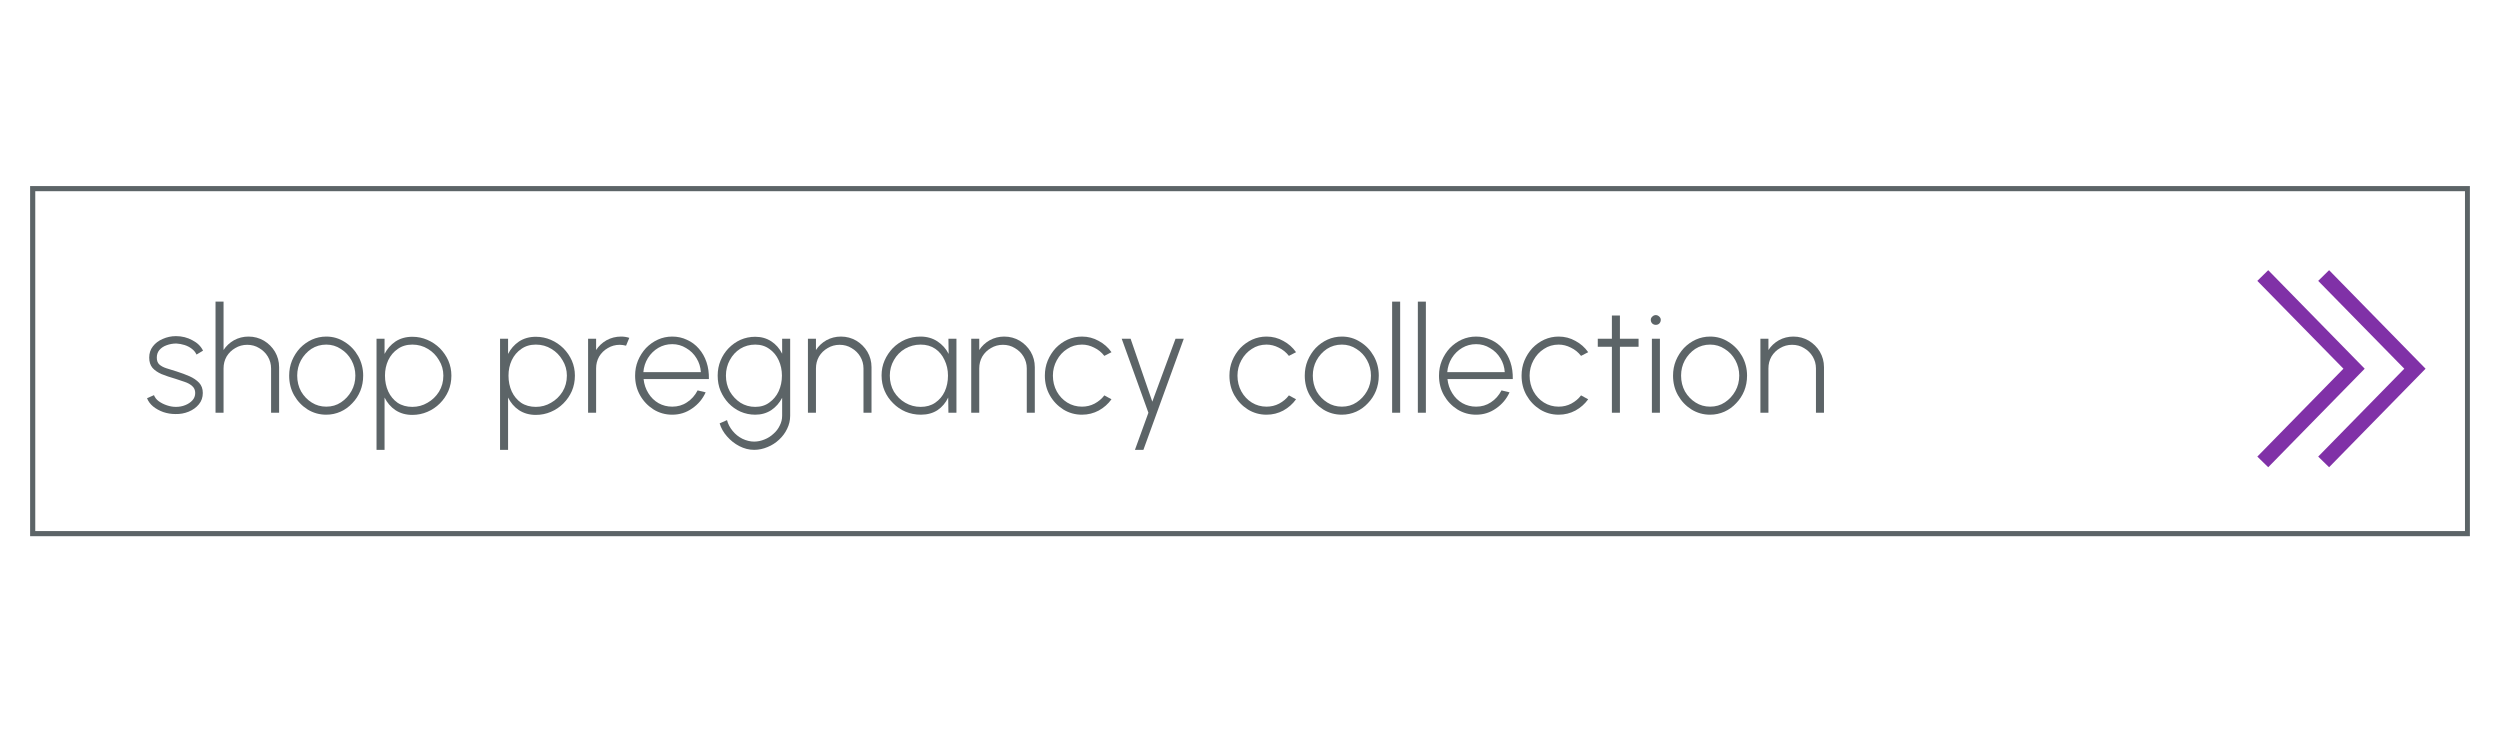<svg xmlns="http://www.w3.org/2000/svg" xmlns:xlink="http://www.w3.org/1999/xlink" width="240" zoomAndPan="magnify" viewBox="0 0 180 52.5" height="70" preserveAspectRatio="xMidYMid meet" version="1.0"><defs><g/><clipPath id="a5a4b9cff6"><path d="M 2.168 13.395 L 177.832 13.395 L 177.832 38.605 L 2.168 38.605 Z M 2.168 13.395 " clip-rule="nonzero"/></clipPath></defs><g clip-path="url(#a5a4b9cff6)"><path stroke-linecap="butt" transform="matrix(0.743, 0, 0, 0.743, 2.166, 13.393)" fill="none" stroke-linejoin="miter" d="M 0.002 0.002 L 236.452 0.002 L 236.452 33.936 L 0.002 33.936 Z M 0.002 0.002 " stroke="#5c6467" stroke-width="1" stroke-opacity="1" stroke-miterlimit="4"/></g><path fill="#8031a7" d="M 162.527 32.875 L 163.312 33.641 L 170.258 26.547 L 163.312 19.453 L 162.527 20.223 L 168.727 26.547 Z M 166.91 32.875 L 167.695 33.641 L 174.641 26.547 L 167.695 19.453 L 166.91 20.223 L 173.109 26.547 Z M 166.91 32.875 " fill-opacity="1" fill-rule="nonzero"/><g fill="#5c6467" fill-opacity="1"><g transform="translate(10.321, 29.717)"><g><path d="M 2.312 0.094 C 2.008 0.094 1.719 0.047 1.438 -0.047 C 1.156 -0.148 0.91 -0.285 0.703 -0.453 C 0.492 -0.629 0.348 -0.828 0.266 -1.047 L 0.766 -1.266 C 0.828 -1.098 0.941 -0.953 1.109 -0.828 C 1.285 -0.703 1.484 -0.602 1.703 -0.531 C 1.922 -0.457 2.133 -0.422 2.344 -0.422 C 2.582 -0.422 2.805 -0.461 3.016 -0.547 C 3.223 -0.629 3.395 -0.742 3.531 -0.891 C 3.664 -1.035 3.734 -1.211 3.734 -1.422 C 3.734 -1.629 3.66 -1.797 3.516 -1.922 C 3.379 -2.047 3.203 -2.145 2.984 -2.219 C 2.773 -2.289 2.555 -2.363 2.328 -2.438 C 1.941 -2.551 1.602 -2.664 1.312 -2.781 C 1.031 -2.906 0.812 -3.055 0.656 -3.234 C 0.5 -3.422 0.422 -3.664 0.422 -3.969 C 0.422 -4.281 0.508 -4.551 0.688 -4.781 C 0.863 -5.008 1.098 -5.188 1.391 -5.312 C 1.691 -5.445 2.008 -5.516 2.344 -5.516 C 2.781 -5.516 3.176 -5.414 3.531 -5.219 C 3.895 -5.031 4.148 -4.781 4.297 -4.469 L 3.828 -4.188 C 3.754 -4.352 3.641 -4.492 3.484 -4.609 C 3.336 -4.723 3.164 -4.812 2.969 -4.875 C 2.77 -4.938 2.57 -4.973 2.375 -4.984 C 2.125 -4.984 1.891 -4.941 1.672 -4.859 C 1.461 -4.785 1.289 -4.672 1.156 -4.516 C 1.031 -4.367 0.969 -4.188 0.969 -3.969 C 0.969 -3.758 1.023 -3.598 1.141 -3.484 C 1.266 -3.367 1.438 -3.273 1.656 -3.203 C 1.875 -3.141 2.125 -3.062 2.406 -2.969 C 2.738 -2.863 3.047 -2.75 3.328 -2.625 C 3.609 -2.5 3.836 -2.344 4.016 -2.156 C 4.191 -1.969 4.281 -1.723 4.281 -1.422 C 4.281 -1.109 4.188 -0.836 4 -0.609 C 3.812 -0.379 3.566 -0.203 3.266 -0.078 C 2.961 0.047 2.645 0.102 2.312 0.094 Z M 2.312 0.094 "/></g></g></g><g fill="#5c6467" fill-opacity="1"><g transform="translate(14.877, 29.717)"><g><path d="M 5.219 -3.281 L 5.219 0 L 4.641 0 L 4.641 -3.188 C 4.641 -3.5 4.562 -3.785 4.406 -4.047 C 4.25 -4.305 4.039 -4.508 3.781 -4.656 C 3.531 -4.812 3.242 -4.891 2.922 -4.891 C 2.609 -4.891 2.32 -4.812 2.062 -4.656 C 1.801 -4.508 1.594 -4.305 1.438 -4.047 C 1.289 -3.785 1.219 -3.5 1.219 -3.188 L 1.219 0 L 0.641 0 L 0.641 -8 L 1.219 -8 L 1.219 -4.516 C 1.406 -4.805 1.656 -5.039 1.969 -5.219 C 2.289 -5.395 2.641 -5.484 3.016 -5.484 C 3.422 -5.484 3.789 -5.383 4.125 -5.188 C 4.457 -4.988 4.723 -4.723 4.922 -4.391 C 5.117 -4.055 5.219 -3.688 5.219 -3.281 Z M 5.219 -3.281 "/></g></g></g><g fill="#5c6467" fill-opacity="1"><g transform="translate(20.508, 29.717)"><g><path d="M 2.984 0.141 C 2.492 0.141 2.047 0.016 1.641 -0.234 C 1.234 -0.492 0.91 -0.832 0.672 -1.25 C 0.43 -1.676 0.312 -2.148 0.312 -2.672 C 0.312 -3.055 0.379 -3.414 0.516 -3.75 C 0.66 -4.094 0.852 -4.395 1.094 -4.656 C 1.344 -4.914 1.629 -5.117 1.953 -5.266 C 2.273 -5.41 2.617 -5.484 2.984 -5.484 C 3.473 -5.484 3.914 -5.352 4.312 -5.094 C 4.719 -4.844 5.039 -4.504 5.281 -4.078 C 5.52 -3.648 5.641 -3.18 5.641 -2.672 C 5.641 -2.273 5.57 -1.91 5.438 -1.578 C 5.301 -1.242 5.109 -0.945 4.859 -0.688 C 4.617 -0.426 4.336 -0.223 4.016 -0.078 C 3.691 0.066 3.348 0.141 2.984 0.141 Z M 2.984 -0.438 C 3.379 -0.438 3.734 -0.539 4.047 -0.75 C 4.359 -0.957 4.609 -1.227 4.797 -1.562 C 4.984 -1.895 5.078 -2.266 5.078 -2.672 C 5.078 -3.066 4.984 -3.438 4.797 -3.781 C 4.609 -4.125 4.352 -4.395 4.031 -4.594 C 3.719 -4.801 3.367 -4.906 2.984 -4.906 C 2.586 -4.906 2.227 -4.801 1.906 -4.594 C 1.594 -4.383 1.344 -4.109 1.156 -3.766 C 0.977 -3.43 0.891 -3.066 0.891 -2.672 C 0.891 -2.254 0.984 -1.875 1.172 -1.531 C 1.367 -1.195 1.625 -0.93 1.938 -0.734 C 2.25 -0.535 2.598 -0.438 2.984 -0.438 Z M 2.984 -0.438 "/></g></g></g><g fill="#5c6467" fill-opacity="1"><g transform="translate(26.469, 29.717)"><g><path d="M 1.219 2.672 L 0.641 2.672 L 0.641 -5.328 L 1.219 -5.328 L 1.219 -4.234 C 1.406 -4.598 1.664 -4.895 2 -5.125 C 2.344 -5.352 2.75 -5.469 3.219 -5.469 C 3.602 -5.469 3.961 -5.395 4.297 -5.25 C 4.641 -5.102 4.941 -4.898 5.203 -4.641 C 5.461 -4.379 5.664 -4.082 5.812 -3.75 C 5.957 -3.414 6.031 -3.055 6.031 -2.672 C 6.031 -2.273 5.957 -1.906 5.812 -1.562 C 5.664 -1.227 5.461 -0.93 5.203 -0.672 C 4.941 -0.41 4.641 -0.207 4.297 -0.062 C 3.961 0.082 3.602 0.156 3.219 0.156 C 2.75 0.156 2.344 0.039 2 -0.188 C 1.664 -0.414 1.406 -0.719 1.219 -1.094 Z M 3.219 -4.906 C 2.812 -4.906 2.461 -4.801 2.172 -4.594 C 1.879 -4.395 1.648 -4.125 1.484 -3.781 C 1.328 -3.445 1.25 -3.078 1.25 -2.672 C 1.25 -2.254 1.328 -1.875 1.484 -1.531 C 1.641 -1.195 1.863 -0.926 2.156 -0.719 C 2.457 -0.52 2.812 -0.422 3.219 -0.422 C 3.613 -0.422 3.977 -0.52 4.312 -0.719 C 4.656 -0.914 4.93 -1.18 5.141 -1.516 C 5.348 -1.859 5.453 -2.242 5.453 -2.672 C 5.453 -3.078 5.348 -3.445 5.141 -3.781 C 4.941 -4.125 4.676 -4.395 4.344 -4.594 C 4.008 -4.801 3.633 -4.906 3.219 -4.906 Z M 3.219 -4.906 "/></g></g></g><g fill="#5c6467" fill-opacity="1"><g transform="translate(32.807, 29.717)"><g/></g></g><g fill="#5c6467" fill-opacity="1"><g transform="translate(35.362, 29.717)"><g><path d="M 1.219 2.672 L 0.641 2.672 L 0.641 -5.328 L 1.219 -5.328 L 1.219 -4.234 C 1.406 -4.598 1.664 -4.895 2 -5.125 C 2.344 -5.352 2.75 -5.469 3.219 -5.469 C 3.602 -5.469 3.961 -5.395 4.297 -5.25 C 4.641 -5.102 4.941 -4.898 5.203 -4.641 C 5.461 -4.379 5.664 -4.082 5.812 -3.75 C 5.957 -3.414 6.031 -3.055 6.031 -2.672 C 6.031 -2.273 5.957 -1.906 5.812 -1.562 C 5.664 -1.227 5.461 -0.93 5.203 -0.672 C 4.941 -0.41 4.641 -0.207 4.297 -0.062 C 3.961 0.082 3.602 0.156 3.219 0.156 C 2.75 0.156 2.344 0.039 2 -0.188 C 1.664 -0.414 1.406 -0.719 1.219 -1.094 Z M 3.219 -4.906 C 2.812 -4.906 2.461 -4.801 2.172 -4.594 C 1.879 -4.395 1.648 -4.125 1.484 -3.781 C 1.328 -3.445 1.25 -3.078 1.25 -2.672 C 1.25 -2.254 1.328 -1.875 1.484 -1.531 C 1.641 -1.195 1.863 -0.926 2.156 -0.719 C 2.457 -0.52 2.812 -0.422 3.219 -0.422 C 3.613 -0.422 3.977 -0.52 4.312 -0.719 C 4.656 -0.914 4.93 -1.18 5.141 -1.516 C 5.348 -1.859 5.453 -2.242 5.453 -2.672 C 5.453 -3.078 5.348 -3.445 5.141 -3.781 C 4.941 -4.125 4.676 -4.395 4.344 -4.594 C 4.008 -4.801 3.633 -4.906 3.219 -4.906 Z M 3.219 -4.906 "/></g></g></g><g fill="#5c6467" fill-opacity="1"><g transform="translate(41.701, 29.717)"><g><path d="M 0.641 0 L 0.641 -5.328 L 1.219 -5.328 L 1.219 -4.516 C 1.406 -4.805 1.656 -5.039 1.969 -5.219 C 2.289 -5.395 2.641 -5.484 3.016 -5.484 C 3.223 -5.484 3.422 -5.453 3.609 -5.391 L 3.375 -4.828 C 3.219 -4.867 3.066 -4.891 2.922 -4.891 C 2.609 -4.891 2.32 -4.812 2.062 -4.656 C 1.801 -4.508 1.594 -4.305 1.438 -4.047 C 1.289 -3.785 1.219 -3.5 1.219 -3.188 L 1.219 0 Z M 0.641 0 "/></g></g></g><g fill="#5c6467" fill-opacity="1"><g transform="translate(45.416, 29.717)"><g><path d="M 2.984 0.141 C 2.492 0.141 2.047 0.016 1.641 -0.234 C 1.234 -0.492 0.91 -0.832 0.672 -1.25 C 0.43 -1.676 0.312 -2.148 0.312 -2.672 C 0.312 -3.055 0.379 -3.414 0.516 -3.75 C 0.66 -4.094 0.852 -4.395 1.094 -4.656 C 1.344 -4.914 1.629 -5.117 1.953 -5.266 C 2.273 -5.41 2.617 -5.484 2.984 -5.484 C 3.367 -5.484 3.723 -5.406 4.047 -5.25 C 4.379 -5.102 4.664 -4.891 4.906 -4.609 C 5.145 -4.336 5.328 -4.016 5.453 -3.641 C 5.578 -3.273 5.633 -2.867 5.625 -2.422 L 0.922 -2.422 C 0.961 -2.047 1.078 -1.707 1.266 -1.406 C 1.453 -1.102 1.695 -0.863 2 -0.688 C 2.301 -0.52 2.629 -0.438 2.984 -0.438 C 3.379 -0.438 3.734 -0.539 4.047 -0.75 C 4.367 -0.957 4.625 -1.242 4.812 -1.609 L 5.391 -1.469 C 5.18 -1 4.859 -0.613 4.422 -0.312 C 3.992 -0.008 3.516 0.141 2.984 0.141 Z M 0.906 -2.922 L 5.047 -2.922 C 5.023 -3.285 4.922 -3.617 4.734 -3.922 C 4.547 -4.234 4.297 -4.477 3.984 -4.656 C 3.68 -4.844 3.348 -4.938 2.984 -4.938 C 2.617 -4.938 2.285 -4.848 1.984 -4.672 C 1.68 -4.492 1.43 -4.25 1.234 -3.938 C 1.047 -3.633 0.938 -3.297 0.906 -2.922 Z M 0.906 -2.922 "/></g></g></g><g fill="#5c6467" fill-opacity="1"><g transform="translate(51.361, 29.717)"><g><path d="M 4.953 -5.328 L 5.531 -5.328 L 5.531 0.219 C 5.531 0.551 5.457 0.863 5.312 1.156 C 5.176 1.445 4.984 1.707 4.734 1.938 C 4.492 2.164 4.219 2.344 3.906 2.469 C 3.594 2.602 3.27 2.672 2.938 2.672 C 2.57 2.672 2.219 2.582 1.875 2.406 C 1.531 2.227 1.234 1.992 0.984 1.703 C 0.734 1.422 0.555 1.109 0.453 0.766 L 0.984 0.531 C 1.055 0.812 1.191 1.07 1.391 1.312 C 1.586 1.551 1.82 1.738 2.094 1.875 C 2.375 2.008 2.656 2.078 2.938 2.078 C 3.195 2.078 3.445 2.023 3.688 1.922 C 3.926 1.828 4.141 1.691 4.328 1.516 C 4.523 1.348 4.676 1.148 4.781 0.922 C 4.895 0.703 4.953 0.469 4.953 0.219 L 4.953 -1.078 C 4.766 -0.711 4.504 -0.414 4.172 -0.188 C 3.836 0.031 3.453 0.141 3.016 0.141 C 2.641 0.141 2.285 0.066 1.953 -0.078 C 1.629 -0.223 1.344 -0.426 1.094 -0.688 C 0.852 -0.945 0.66 -1.242 0.516 -1.578 C 0.379 -1.91 0.312 -2.273 0.312 -2.672 C 0.312 -3.055 0.379 -3.414 0.516 -3.75 C 0.66 -4.094 0.852 -4.391 1.094 -4.641 C 1.344 -4.898 1.629 -5.102 1.953 -5.25 C 2.285 -5.395 2.641 -5.469 3.016 -5.469 C 3.453 -5.469 3.836 -5.359 4.172 -5.141 C 4.504 -4.922 4.766 -4.625 4.953 -4.25 Z M 3.016 -0.422 C 3.41 -0.422 3.75 -0.523 4.031 -0.734 C 4.32 -0.941 4.547 -1.211 4.703 -1.547 C 4.859 -1.891 4.938 -2.266 4.938 -2.672 C 4.938 -3.078 4.859 -3.445 4.703 -3.781 C 4.547 -4.125 4.32 -4.395 4.031 -4.594 C 3.75 -4.801 3.41 -4.906 3.016 -4.906 C 2.617 -4.906 2.258 -4.805 1.938 -4.609 C 1.625 -4.41 1.375 -4.141 1.188 -3.797 C 1 -3.453 0.906 -3.078 0.906 -2.672 C 0.906 -2.254 1 -1.875 1.188 -1.531 C 1.383 -1.195 1.641 -0.926 1.953 -0.719 C 2.273 -0.52 2.629 -0.422 3.016 -0.422 Z M 3.016 -0.422 "/></g></g></g><g fill="#5c6467" fill-opacity="1"><g transform="translate(57.53, 29.717)"><g><path d="M 5.219 -3.281 L 5.219 0 L 4.641 0 L 4.641 -3.188 C 4.641 -3.5 4.562 -3.785 4.406 -4.047 C 4.25 -4.305 4.039 -4.508 3.781 -4.656 C 3.531 -4.812 3.242 -4.891 2.922 -4.891 C 2.609 -4.891 2.32 -4.812 2.062 -4.656 C 1.801 -4.508 1.594 -4.305 1.438 -4.047 C 1.289 -3.785 1.219 -3.5 1.219 -3.188 L 1.219 0 L 0.641 0 L 0.641 -5.328 L 1.219 -5.328 L 1.219 -4.516 C 1.406 -4.805 1.656 -5.039 1.969 -5.219 C 2.289 -5.395 2.641 -5.484 3.016 -5.484 C 3.422 -5.484 3.789 -5.383 4.125 -5.188 C 4.457 -4.988 4.723 -4.723 4.922 -4.391 C 5.117 -4.055 5.219 -3.688 5.219 -3.281 Z M 5.219 -3.281 "/></g></g></g><g fill="#5c6467" fill-opacity="1"><g transform="translate(63.161, 29.717)"><g><path d="M 5.125 -5.328 L 5.703 -5.328 L 5.703 0 L 5.125 0 L 5.109 -1.094 C 4.93 -0.719 4.676 -0.414 4.344 -0.188 C 4.008 0.031 3.609 0.141 3.141 0.141 C 2.742 0.141 2.375 0.066 2.031 -0.078 C 1.695 -0.223 1.398 -0.426 1.141 -0.688 C 0.879 -0.945 0.676 -1.242 0.531 -1.578 C 0.383 -1.922 0.312 -2.289 0.312 -2.688 C 0.312 -3.07 0.383 -3.43 0.531 -3.766 C 0.676 -4.098 0.875 -4.395 1.125 -4.656 C 1.383 -4.914 1.68 -5.117 2.016 -5.266 C 2.359 -5.41 2.723 -5.484 3.109 -5.484 C 3.578 -5.484 3.984 -5.367 4.328 -5.141 C 4.68 -4.91 4.953 -4.609 5.141 -4.234 Z M 3.125 -0.422 C 3.531 -0.422 3.879 -0.52 4.172 -0.719 C 4.473 -0.926 4.703 -1.195 4.859 -1.531 C 5.016 -1.875 5.094 -2.254 5.094 -2.672 C 5.094 -3.086 5.008 -3.461 4.844 -3.797 C 4.688 -4.141 4.461 -4.41 4.172 -4.609 C 3.879 -4.805 3.531 -4.906 3.125 -4.906 C 2.719 -4.906 2.344 -4.805 2 -4.609 C 1.664 -4.41 1.398 -4.141 1.203 -3.797 C 1.004 -3.453 0.906 -3.078 0.906 -2.672 C 0.906 -2.242 1.004 -1.859 1.203 -1.516 C 1.41 -1.18 1.68 -0.914 2.016 -0.719 C 2.359 -0.52 2.727 -0.422 3.125 -0.422 Z M 3.125 -0.422 "/></g></g></g><g fill="#5c6467" fill-opacity="1"><g transform="translate(69.287, 29.717)"><g><path d="M 5.219 -3.281 L 5.219 0 L 4.641 0 L 4.641 -3.188 C 4.641 -3.5 4.562 -3.785 4.406 -4.047 C 4.25 -4.305 4.039 -4.508 3.781 -4.656 C 3.531 -4.812 3.242 -4.891 2.922 -4.891 C 2.609 -4.891 2.32 -4.812 2.062 -4.656 C 1.801 -4.508 1.594 -4.305 1.438 -4.047 C 1.289 -3.785 1.219 -3.5 1.219 -3.188 L 1.219 0 L 0.641 0 L 0.641 -5.328 L 1.219 -5.328 L 1.219 -4.516 C 1.406 -4.805 1.656 -5.039 1.969 -5.219 C 2.289 -5.395 2.641 -5.484 3.016 -5.484 C 3.422 -5.484 3.789 -5.383 4.125 -5.188 C 4.457 -4.988 4.723 -4.723 4.922 -4.391 C 5.117 -4.055 5.219 -3.688 5.219 -3.281 Z M 5.219 -3.281 "/></g></g></g><g fill="#5c6467" fill-opacity="1"><g transform="translate(74.918, 29.717)"><g><path d="M 4.594 -1.25 L 5.109 -0.969 C 4.867 -0.633 4.562 -0.363 4.188 -0.156 C 3.82 0.039 3.422 0.141 2.984 0.141 C 2.492 0.141 2.047 0.016 1.641 -0.234 C 1.234 -0.492 0.91 -0.832 0.672 -1.25 C 0.43 -1.676 0.312 -2.148 0.312 -2.672 C 0.312 -3.055 0.379 -3.414 0.516 -3.75 C 0.66 -4.094 0.852 -4.395 1.094 -4.656 C 1.344 -4.914 1.629 -5.117 1.953 -5.266 C 2.273 -5.41 2.617 -5.484 2.984 -5.484 C 3.422 -5.484 3.82 -5.379 4.188 -5.172 C 4.562 -4.973 4.867 -4.703 5.109 -4.359 L 4.594 -4.094 C 4.395 -4.352 4.148 -4.551 3.859 -4.688 C 3.578 -4.832 3.285 -4.906 2.984 -4.906 C 2.586 -4.906 2.234 -4.801 1.922 -4.594 C 1.609 -4.395 1.359 -4.125 1.172 -3.781 C 0.984 -3.438 0.891 -3.066 0.891 -2.672 C 0.891 -2.254 0.984 -1.875 1.172 -1.531 C 1.359 -1.195 1.609 -0.93 1.922 -0.734 C 2.242 -0.535 2.598 -0.438 2.984 -0.438 C 3.305 -0.438 3.609 -0.508 3.891 -0.656 C 4.18 -0.812 4.414 -1.008 4.594 -1.25 Z M 4.594 -1.25 "/></g></g></g><g fill="#5c6467" fill-opacity="1"><g transform="translate(80.341, 29.717)"><g><path d="M 4.297 -5.328 L 4.891 -5.328 L 1.984 2.672 L 1.375 2.672 L 2.344 0 L 0.422 -5.328 L 1.062 -5.328 L 2.625 -0.797 Z M 4.297 -5.328 "/></g></g></g><g fill="#5c6467" fill-opacity="1"><g transform="translate(85.653, 29.717)"><g/></g></g><g fill="#5c6467" fill-opacity="1"><g transform="translate(88.207, 29.717)"><g><path d="M 4.594 -1.25 L 5.109 -0.969 C 4.867 -0.633 4.562 -0.363 4.188 -0.156 C 3.82 0.039 3.422 0.141 2.984 0.141 C 2.492 0.141 2.047 0.016 1.641 -0.234 C 1.234 -0.492 0.91 -0.832 0.672 -1.25 C 0.43 -1.676 0.312 -2.148 0.312 -2.672 C 0.312 -3.055 0.379 -3.414 0.516 -3.75 C 0.66 -4.094 0.852 -4.395 1.094 -4.656 C 1.344 -4.914 1.629 -5.117 1.953 -5.266 C 2.273 -5.41 2.617 -5.484 2.984 -5.484 C 3.422 -5.484 3.82 -5.379 4.188 -5.172 C 4.562 -4.973 4.867 -4.703 5.109 -4.359 L 4.594 -4.094 C 4.395 -4.352 4.148 -4.551 3.859 -4.688 C 3.578 -4.832 3.285 -4.906 2.984 -4.906 C 2.586 -4.906 2.234 -4.801 1.922 -4.594 C 1.609 -4.395 1.359 -4.125 1.172 -3.781 C 0.984 -3.438 0.891 -3.066 0.891 -2.672 C 0.891 -2.254 0.984 -1.875 1.172 -1.531 C 1.359 -1.195 1.609 -0.93 1.922 -0.734 C 2.242 -0.535 2.598 -0.438 2.984 -0.438 C 3.305 -0.438 3.609 -0.508 3.891 -0.656 C 4.18 -0.812 4.414 -1.008 4.594 -1.25 Z M 4.594 -1.25 "/></g></g></g><g fill="#5c6467" fill-opacity="1"><g transform="translate(93.631, 29.717)"><g><path d="M 2.984 0.141 C 2.492 0.141 2.047 0.016 1.641 -0.234 C 1.234 -0.492 0.91 -0.832 0.672 -1.25 C 0.43 -1.676 0.312 -2.148 0.312 -2.672 C 0.312 -3.055 0.379 -3.414 0.516 -3.75 C 0.66 -4.094 0.852 -4.395 1.094 -4.656 C 1.344 -4.914 1.629 -5.117 1.953 -5.266 C 2.273 -5.41 2.617 -5.484 2.984 -5.484 C 3.473 -5.484 3.914 -5.352 4.312 -5.094 C 4.719 -4.844 5.039 -4.504 5.281 -4.078 C 5.52 -3.648 5.641 -3.18 5.641 -2.672 C 5.641 -2.273 5.57 -1.91 5.438 -1.578 C 5.301 -1.242 5.109 -0.945 4.859 -0.688 C 4.617 -0.426 4.336 -0.223 4.016 -0.078 C 3.691 0.066 3.348 0.141 2.984 0.141 Z M 2.984 -0.438 C 3.379 -0.438 3.734 -0.539 4.047 -0.75 C 4.359 -0.957 4.609 -1.227 4.797 -1.562 C 4.984 -1.895 5.078 -2.266 5.078 -2.672 C 5.078 -3.066 4.984 -3.438 4.797 -3.781 C 4.609 -4.125 4.352 -4.395 4.031 -4.594 C 3.719 -4.801 3.367 -4.906 2.984 -4.906 C 2.586 -4.906 2.227 -4.801 1.906 -4.594 C 1.594 -4.383 1.344 -4.109 1.156 -3.766 C 0.977 -3.43 0.891 -3.066 0.891 -2.672 C 0.891 -2.254 0.984 -1.875 1.172 -1.531 C 1.367 -1.195 1.625 -0.93 1.938 -0.734 C 2.25 -0.535 2.598 -0.438 2.984 -0.438 Z M 2.984 -0.438 "/></g></g></g><g fill="#5c6467" fill-opacity="1"><g transform="translate(99.592, 29.717)"><g><path d="M 0.641 0 L 0.641 -8 L 1.219 -8 L 1.219 0 Z M 0.641 0 "/></g></g></g><g fill="#5c6467" fill-opacity="1"><g transform="translate(101.444, 29.717)"><g><path d="M 0.641 0 L 0.641 -8 L 1.219 -8 L 1.219 0 Z M 0.641 0 "/></g></g></g><g fill="#5c6467" fill-opacity="1"><g transform="translate(103.296, 29.717)"><g><path d="M 2.984 0.141 C 2.492 0.141 2.047 0.016 1.641 -0.234 C 1.234 -0.492 0.91 -0.832 0.672 -1.25 C 0.43 -1.676 0.312 -2.148 0.312 -2.672 C 0.312 -3.055 0.379 -3.414 0.516 -3.75 C 0.66 -4.094 0.852 -4.395 1.094 -4.656 C 1.344 -4.914 1.629 -5.117 1.953 -5.266 C 2.273 -5.41 2.617 -5.484 2.984 -5.484 C 3.367 -5.484 3.723 -5.406 4.047 -5.25 C 4.379 -5.102 4.664 -4.891 4.906 -4.609 C 5.145 -4.336 5.328 -4.016 5.453 -3.641 C 5.578 -3.273 5.633 -2.867 5.625 -2.422 L 0.922 -2.422 C 0.961 -2.047 1.078 -1.707 1.266 -1.406 C 1.453 -1.102 1.695 -0.863 2 -0.688 C 2.301 -0.52 2.629 -0.438 2.984 -0.438 C 3.379 -0.438 3.734 -0.539 4.047 -0.75 C 4.367 -0.957 4.625 -1.242 4.812 -1.609 L 5.391 -1.469 C 5.18 -1 4.859 -0.613 4.422 -0.312 C 3.992 -0.008 3.516 0.141 2.984 0.141 Z M 0.906 -2.922 L 5.047 -2.922 C 5.023 -3.285 4.922 -3.617 4.734 -3.922 C 4.547 -4.234 4.297 -4.477 3.984 -4.656 C 3.68 -4.844 3.348 -4.938 2.984 -4.938 C 2.617 -4.938 2.285 -4.848 1.984 -4.672 C 1.68 -4.492 1.43 -4.25 1.234 -3.938 C 1.047 -3.633 0.938 -3.297 0.906 -2.922 Z M 0.906 -2.922 "/></g></g></g><g fill="#5c6467" fill-opacity="1"><g transform="translate(109.241, 29.717)"><g><path d="M 4.594 -1.25 L 5.109 -0.969 C 4.867 -0.633 4.562 -0.363 4.188 -0.156 C 3.82 0.039 3.422 0.141 2.984 0.141 C 2.492 0.141 2.047 0.016 1.641 -0.234 C 1.234 -0.492 0.91 -0.832 0.672 -1.25 C 0.43 -1.676 0.312 -2.148 0.312 -2.672 C 0.312 -3.055 0.379 -3.414 0.516 -3.75 C 0.66 -4.094 0.852 -4.395 1.094 -4.656 C 1.344 -4.914 1.629 -5.117 1.953 -5.266 C 2.273 -5.41 2.617 -5.484 2.984 -5.484 C 3.422 -5.484 3.82 -5.379 4.188 -5.172 C 4.562 -4.973 4.867 -4.703 5.109 -4.359 L 4.594 -4.094 C 4.395 -4.352 4.148 -4.551 3.859 -4.688 C 3.578 -4.832 3.285 -4.906 2.984 -4.906 C 2.586 -4.906 2.234 -4.801 1.922 -4.594 C 1.609 -4.395 1.359 -4.125 1.172 -3.781 C 0.984 -3.438 0.891 -3.066 0.891 -2.672 C 0.891 -2.254 0.984 -1.875 1.172 -1.531 C 1.359 -1.195 1.609 -0.93 1.922 -0.734 C 2.242 -0.535 2.598 -0.438 2.984 -0.438 C 3.305 -0.438 3.609 -0.508 3.891 -0.656 C 4.18 -0.812 4.414 -1.008 4.594 -1.25 Z M 4.594 -1.25 "/></g></g></g><g fill="#5c6467" fill-opacity="1"><g transform="translate(114.665, 29.717)"><g><path d="M 3.312 -4.75 L 1.969 -4.75 L 1.969 0 L 1.391 0 L 1.391 -4.75 L 0.375 -4.75 L 0.375 -5.328 L 1.391 -5.328 L 1.391 -7 L 1.969 -7 L 1.969 -5.328 L 3.312 -5.328 Z M 3.312 -4.75 "/></g></g></g><g fill="#5c6467" fill-opacity="1"><g transform="translate(118.295, 29.717)"><g><path d="M 0.641 -5.328 L 1.219 -5.328 L 1.219 0 L 0.641 0 Z M 0.922 -6.328 C 0.828 -6.328 0.742 -6.359 0.672 -6.422 C 0.598 -6.492 0.562 -6.582 0.562 -6.688 C 0.562 -6.781 0.598 -6.859 0.672 -6.922 C 0.742 -6.992 0.828 -7.031 0.922 -7.031 C 1.016 -7.031 1.098 -6.992 1.172 -6.922 C 1.242 -6.859 1.281 -6.781 1.281 -6.688 C 1.281 -6.582 1.242 -6.492 1.172 -6.422 C 1.109 -6.359 1.023 -6.328 0.922 -6.328 Z M 0.922 -6.328 "/></g></g></g><g fill="#5c6467" fill-opacity="1"><g transform="translate(120.147, 29.717)"><g><path d="M 2.984 0.141 C 2.492 0.141 2.047 0.016 1.641 -0.234 C 1.234 -0.492 0.91 -0.832 0.672 -1.25 C 0.43 -1.676 0.312 -2.148 0.312 -2.672 C 0.312 -3.055 0.379 -3.414 0.516 -3.75 C 0.66 -4.094 0.852 -4.395 1.094 -4.656 C 1.344 -4.914 1.629 -5.117 1.953 -5.266 C 2.273 -5.41 2.617 -5.484 2.984 -5.484 C 3.473 -5.484 3.914 -5.352 4.312 -5.094 C 4.719 -4.844 5.039 -4.504 5.281 -4.078 C 5.52 -3.648 5.641 -3.18 5.641 -2.672 C 5.641 -2.273 5.57 -1.91 5.438 -1.578 C 5.301 -1.242 5.109 -0.945 4.859 -0.688 C 4.617 -0.426 4.336 -0.223 4.016 -0.078 C 3.691 0.066 3.348 0.141 2.984 0.141 Z M 2.984 -0.438 C 3.379 -0.438 3.734 -0.539 4.047 -0.75 C 4.359 -0.957 4.609 -1.227 4.797 -1.562 C 4.984 -1.895 5.078 -2.266 5.078 -2.672 C 5.078 -3.066 4.984 -3.438 4.797 -3.781 C 4.609 -4.125 4.352 -4.395 4.031 -4.594 C 3.719 -4.801 3.367 -4.906 2.984 -4.906 C 2.586 -4.906 2.227 -4.801 1.906 -4.594 C 1.594 -4.383 1.344 -4.109 1.156 -3.766 C 0.977 -3.43 0.891 -3.066 0.891 -2.672 C 0.891 -2.254 0.984 -1.875 1.172 -1.531 C 1.367 -1.195 1.625 -0.93 1.938 -0.734 C 2.25 -0.535 2.598 -0.438 2.984 -0.438 Z M 2.984 -0.438 "/></g></g></g><g fill="#5c6467" fill-opacity="1"><g transform="translate(126.108, 29.717)"><g><path d="M 5.219 -3.281 L 5.219 0 L 4.641 0 L 4.641 -3.188 C 4.641 -3.5 4.562 -3.785 4.406 -4.047 C 4.25 -4.305 4.039 -4.508 3.781 -4.656 C 3.531 -4.812 3.242 -4.891 2.922 -4.891 C 2.609 -4.891 2.32 -4.812 2.062 -4.656 C 1.801 -4.508 1.594 -4.305 1.438 -4.047 C 1.289 -3.785 1.219 -3.5 1.219 -3.188 L 1.219 0 L 0.641 0 L 0.641 -5.328 L 1.219 -5.328 L 1.219 -4.516 C 1.406 -4.805 1.656 -5.039 1.969 -5.219 C 2.289 -5.395 2.641 -5.484 3.016 -5.484 C 3.422 -5.484 3.789 -5.383 4.125 -5.188 C 4.457 -4.988 4.723 -4.723 4.922 -4.391 C 5.117 -4.055 5.219 -3.688 5.219 -3.281 Z M 5.219 -3.281 "/></g></g></g></svg>